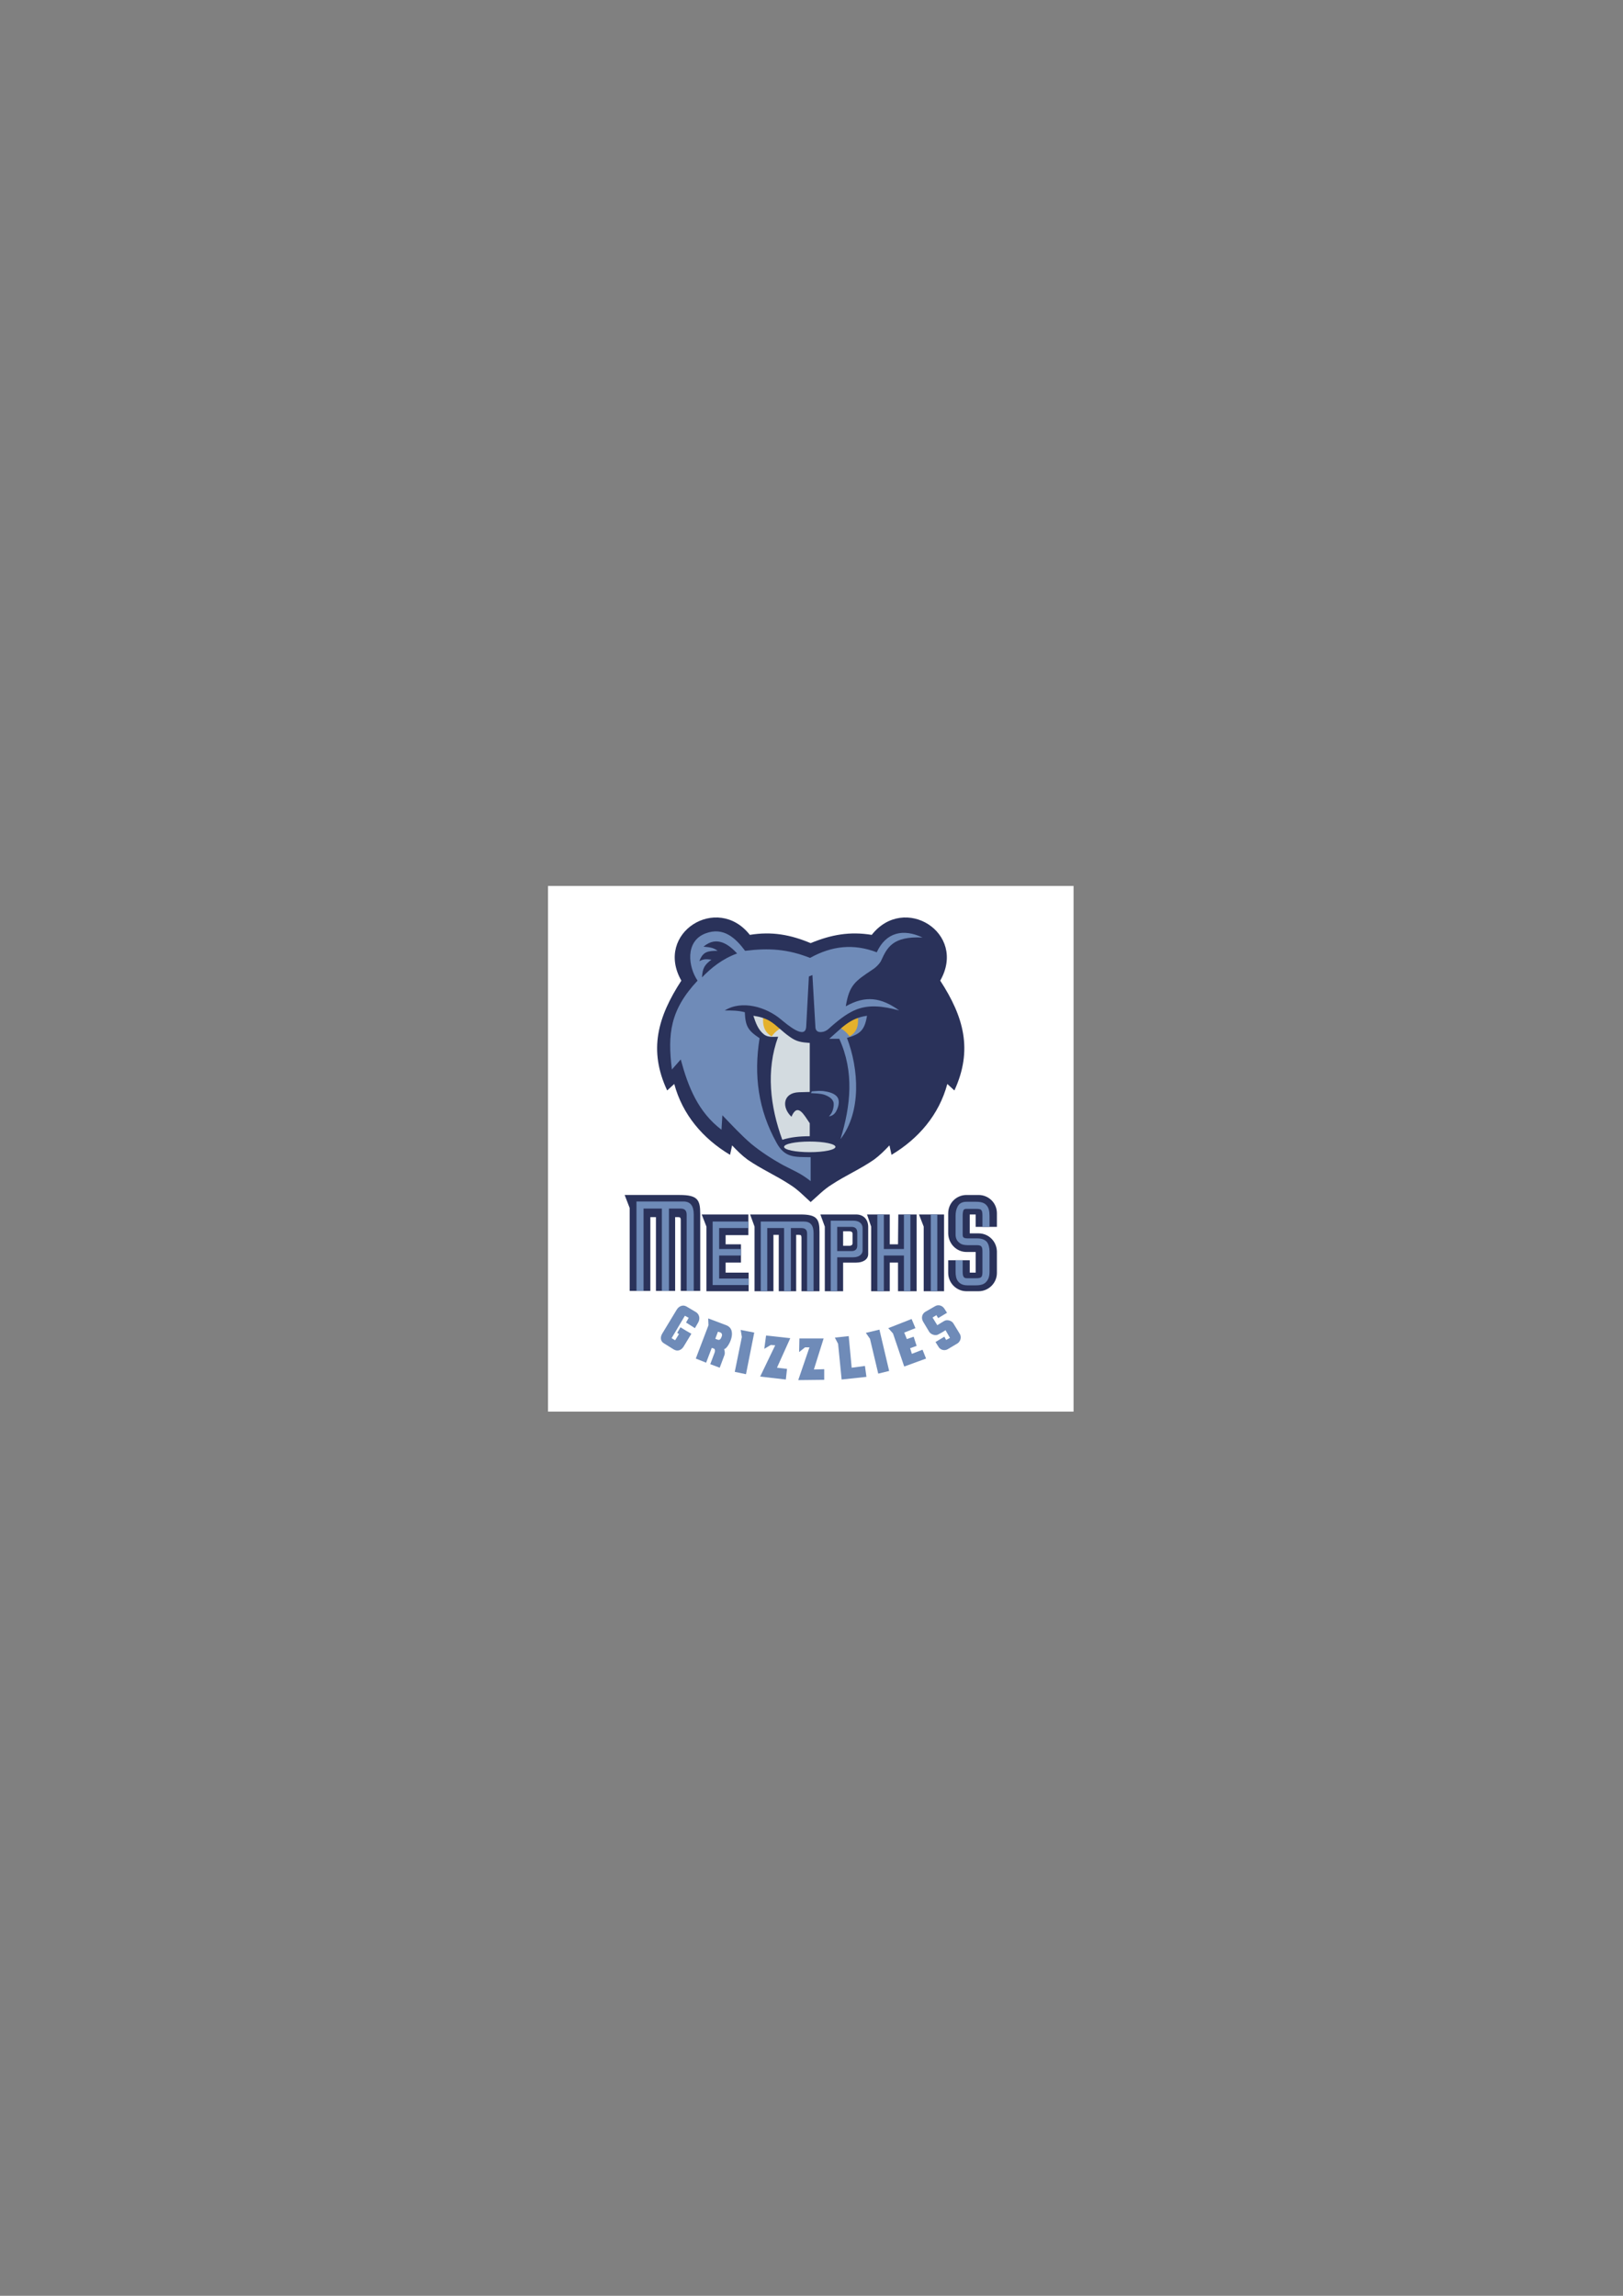 <?xml version="1.0" encoding="utf-8"?>
<!-- Generator: Adobe Illustrator 14.0.0, SVG Export Plug-In . SVG Version: 6.00 Build 43363)  -->
<!DOCTYPE svg PUBLIC "-//W3C//DTD SVG 1.0//EN" "http://www.w3.org/TR/2001/REC-SVG-20010904/DTD/svg10.dtd">
<svg version="1.0" id="Calque_1" xmlns="http://www.w3.org/2000/svg" xmlns:xlink="http://www.w3.org/1999/xlink" x="0px" y="0px"
	 width="595.28px" height="841.89px" viewBox="0 0 595.28 841.89" enable-background="new 0 0 595.28 841.89" xml:space="preserve">
<rect x="0" y="0" width="595.28" height="841.89" fill="#808080" stroke="none"/>
<g>
	<polygon fill-rule="evenodd" clip-rule="evenodd" fill="#FFFFFF" points="201,324.89 393.755,324.89 393.755,517.646 201,517.646 
		201,324.89 	"/>
	<path fill-rule="evenodd" clip-rule="evenodd" fill="#6F8BB8" d="M297.432,436.697l-5.414-4.114l-6.388-3.464l-5.306-2.924
		l-4.98-3.898c0,0-4.223-3.248-4.764-3.681c-0.541-0.542-3.356-3.249-3.356-3.249l-1.083,3.682l-4.331-3.14l-4.223-4.764
		l-4.764-6.497l-2.815-5.847c0,0-1.408-5.63-1.732-5.197c-0.217,0.433-2.923,2.49-2.923,2.49l-1.625-6.604l-0.433-8.337l1.408-6.605
		l2.815-7.146l2.707-4.764l2.599-3.14l-2.058-5.63l-0.217-6.821l2.924-5.089l6.713-2.707l6.93,0.108c0,0,3.79,1.732,4.331,2.49
		c0.541,0.758,3.464,3.79,3.464,3.79s5.739-0.433,6.28-0.433c0.541,0,7.363,0.542,7.904,0.542c0.541,0.108,8.229,2.599,8.229,2.599
		l5.846-2.166c0,0,7.688-1.408,8.338-1.408c0.541,0,6.172,0.433,6.172,0.433l2.49,0.542l3.031-3.465l5.197-2.598l7.363-0.217
		c0,0,5.305,2.166,5.414,2.599c0.217,0.542,2.164,4.439,2.164,4.439l-0.758,0.866l-5.846-0.325l-5.738,1.732l-3.141,3.789
		l-2.057,3.682l-4.115,3.032l-4.113,1.624l-2.707,2.815l6.17-0.216l7.473,1.84l5.088,3.574l0.541,3.356l-1.516,1.949l-4.547-0.975
		l-5.305-1.407l-5.523-0.325l-5.305,1.516c0,0-4.115,3.141-4.656,3.357c-0.541,0.325-4.223,4.114-4.223,4.114l-4.113,0.433
		l-4.657-0.542l-4.656-2.815l-4.331-3.032l-4.439-2.707l-4.223-1.3h-1.84l0.541,4.115l1.299,2.815l2.166,2.058l2.382,2.057
		l-0.867,6.496L280,393.929l0.65,5.305l1.083,6.821l1.733,6.605l1.624,4.223l1.408,2.49l1.299,2.273l2.599,1.191l4.872,0.541
		l5.089,0.434l-0.217,6.713l-0.865,4.872L297.432,436.697L297.432,436.697z"/>
	<path fill-rule="evenodd" clip-rule="evenodd" fill="#D3DBE0" d="M298.406,417.533c2.166,0,4.006,0.108,6.605,0.974
		c1.516,0.433,2.273,1.299,2.057,2.166c-0.758,3.249-13.534,2.815-16.133,2.382c-2.273-0.434-3.79-1.408-4.764-3.574
		c-4.656-9.853-7.471-21.33-5.414-32.157l1.083-6.063c-2.274-1.408-4.764-2.382-6.063-4.98c-0.867-1.624-0.65-3.79-0.758-5.63
		c5.847-0.108,9.095,3.14,11.044,4.872c3.898,3.465,7.363,4.223,12.343,5.089V417.533L298.406,417.533z"/>
	<path fill-rule="evenodd" clip-rule="evenodd" fill="#E4B12D" d="M287.146,376.605c-1.841,0.974-2.923,1.84-4.114,3.464
		c-3.573-2.057-3.356-5.738-2.923-8.554C283.248,372.707,284.98,373.79,287.146,376.605L287.146,376.605z"/>
	<path fill-rule="evenodd" clip-rule="evenodd" fill="#2A325A" d="M270.363,349.645c-2.923-3.14-7.362-6.712-12.343-2.49
		c2.058,0.217,3.465,0.217,5.197,1.516c-3.682,0-5.414,0.325-6.713,3.79c1.733-0.866,2.49-0.758,4.439-0.542
		c-2.599,1.949-3.248,3.14-3.465,6.497C260.835,354.95,264.949,351.594,270.363,349.645L270.363,349.645z"/>
	<path fill-rule="evenodd" clip-rule="evenodd" fill="#6F8BB8" d="M301.005,411.253l2.273-2.815l0.107-0.108l0.217-0.217
		l0.109-0.108l0.107-0.108v-0.108l0.109-0.108l0.107-0.108v-0.216l0.107-0.108l0.109-0.217v-0.108l0.107-0.217v-0.216l0.109-0.108
		v-0.216l0.107-0.216v-0.217v-0.216v-0.108v-0.217v-0.216v-0.108v-0.108v-0.216l-0.107-0.108v-0.217l-0.109-0.108l-0.107-0.217
		l-0.109-0.108l-0.215-0.108l-0.109-0.217l-0.217-0.108l-0.217-0.108l-0.217-0.108l-0.215-0.216l-0.326-0.108l-0.217-0.108h-0.324
		l-0.217-0.108l-0.324-0.108h-0.217l-0.217-0.108h-0.324l-0.217-0.108h-0.324h-0.217l-0.326-0.108h-0.215h-0.326h-0.324h-0.217
		h-0.324h-0.325l-0.216-0.108l-0.542,0.108l0.108-3.032l0.649-0.108h0.325l0.324-0.108h0.326h0.215h0.326h0.324h0.324l0.326-0.108
		h0.324l0.324,0.108h0.326h0.324h0.324l0.324,0.108h0.434l0.434,0.108l0.434,0.108l0.324,0.108l0.434,0.108l0.432,0.108l0.434,0.108
		l0.434,0.217l0.434,0.217l0.434,0.216l0.324,0.217l0.324,0.325l0.324,0.325l0.326,0.325l0.324,0.433l0.217,0.433l0.107,0.433
		l0.109,0.433l0.107,0.325v0.433v0.325v0.433l-0.107,0.325v0.433l-0.109,0.325l-0.107,0.325l-0.109,0.325l-0.107,0.433l-0.107,0.325
		l-0.109,0.325l-0.217,0.216l-0.107,0.325l-0.217,0.325l-0.324,0.433l-0.326,0.324l-0.324,0.433l-0.434,0.217l-0.434,0.325
		l-0.432,0.108l-0.434,0.216L301.005,411.253L301.005,411.253z M305.011,378.662l0.324-0.433l0.434-0.325l0.434-0.325l0.324-0.325
		l0.434-0.325l0.324-0.433l0.434-0.325l0.324-0.325l0.434-0.325l0.434-0.324l0.324-0.325l0.434-0.216l0.432-0.325l0.434-0.325
		l0.434-0.216l0.434-0.325l0.432-0.217l0.434-0.325l0.541-0.217l0.434-0.216l0.541-0.216l0.541-0.108l0.543-0.217l0.541-0.216
		l0.541-0.108l0.65-0.108l0.541-0.108l2.273-0.325l-0.324,2.057l-0.109,0.542l-0.107,0.433l-0.109,0.433l-0.107,0.433l-0.109,0.433
		l-0.107,0.325l-0.107,0.434l-0.217,0.325l-0.109,0.433l-0.217,0.325l-0.107,0.325l-0.217,0.325l-0.217,0.325l-0.217,0.216
		l-0.215,0.325l-0.326,0.325l-0.217,0.216l-0.324,0.217l-0.324,0.216l-0.326,0.216l-0.324,0.217l-0.324,0.216l-0.326,0.108
		l-0.432,0.217l-0.326,0.216l-0.432,0.108l-0.434,0.108l-0.434,0.216h-0.107l0.324,1.083l0.434,1.083l0.324,1.191l0.324,1.191
		l0.217,1.191l0.326,1.191l0.215,1.299l0.217,1.191l0.217,1.299l0.109,1.191l0.107,1.299l0.109,1.299l0.107,1.299v1.191v1.299
		l-0.107,1.299l-0.109,1.299l-0.107,1.191l-0.109,1.299l-0.217,1.191l-0.217,1.299l-0.324,1.191l-0.324,1.19l-0.434,1.191
		l-0.434,1.191l-0.432,1.191l-0.543,1.083l-0.648,1.083l-0.65,1.083l-0.65,1.083l-1.082,1.516h-1.516l-0.434-1.083l0.541-1.624
		l0.326-1.191l0.324-1.191l0.324-1.083l0.326-1.191l0.217-1.083l0.217-1.191l0.215-1.083l0.217-1.191l0.217-1.083l0.107-1.191
		l0.217-1.083l0.109-1.19v-1.083l0.107-1.083v-1.191v-1.083v-1.083v-1.191l-0.107-1.083l-0.109-1.083l-0.107-1.191l-0.217-1.083
		l-0.217-1.083l-0.217-1.191l-0.215-1.083L308.8,387l-0.324-1.083l-0.434-1.191l-0.324-1.083l-0.541-1.083l-0.109-0.433h-6.062
		l2.814-2.382l0.434-0.433l0.324-0.325L305.011,378.662L305.011,378.662z"/>
	<path fill-rule="evenodd" clip-rule="evenodd" fill="#E4B12D" d="M307.501,376.605c1.84,0.974,2.924,1.84,4.115,3.464
		c3.572-2.057,3.248-5.738,2.922-8.554C311.4,372.707,309.558,373.79,307.501,376.605L307.501,376.605z"/>
	<path fill-rule="evenodd" clip-rule="evenodd" fill="#2A325A" d="M297.324,433.125c-3.681-2.924-6.172-3.79-10.286-5.955
		c-3.898-2.166-7.904-4.765-11.477-7.688c-3.79-3.248-7.254-7.038-10.611-10.502l-0.325,5.306
		c-8.554-6.497-12.235-15.7-14.941-25.77l-3.249,3.682c-1.624-12.993-0.65-21.872,9.42-32.591c-3.356-4.872-4.764-14.4,2.923-17.324
		c6.605-2.49,11.044,1.733,14.509,6.389c8.77-1.083,15.591-0.649,23.82,2.599c8.012-4.439,15.916-5.306,24.471-2.057
		c3.355-7.363,9.744-8.77,16.781-5.414c-10.936-0.541-12.992,3.682-15.158,8.445c-0.432,0.975-1.84,2.491-3.248,3.357
		c-6.279,4.223-8.445,5.522-9.744,13.426c7.254-4.114,12.992-3.249,19.598,1.516c-6.389-1.732-11.045-2.057-15.484-0.433
		c-3.139,1.191-6.062,3.357-9.527,6.389c-0.865,0.758-2.057,2.165-4.223,1.949c-0.867-0.108-1.516-0.65-1.516-2.057l-1.083-18.84
		l-1.299,0.541l-0.975,18.299c-0.216,5.089-6.821-0.542-9.311-2.599c-5.414-4.547-14.292-7.146-20.572-3.249
		c2.707,0,4.872,0,7.363,0.65c0.216,5.197,1.191,6.713,5.414,9.528c-2.166,13.534-0.542,26.202,6.28,38.437
		c3.032,5.522,6.713,5.089,12.452,5.197V433.125L297.324,433.125z M296.999,418.616c5.198,0,9.421,0.866,9.421,1.949
		c0,1.083-4.223,1.949-9.421,1.949c-5.197,0-9.419-0.866-9.419-1.949C287.579,419.481,291.802,418.616,296.999,418.616
		L296.999,418.616z M286.929,417.966c3.14-0.975,6.388-1.299,10.069-1.299v-4.764c-2.165-3.14-4.439-7.688-6.713-2.382
		c-3.681-3.465-3.14-8.77,2.707-8.987l4.006-0.108v-17.973c-3.032-0.217-4.872-0.433-7.363-2.274
		c-2.815-1.949-4.764-4.223-7.254-5.739c-1.624-0.974-3.681-1.624-6.063-1.949c0.866,2.599,1.732,5.197,4.006,6.93
		c1.516,1.083,3.357,0.758,5.089,0.758C280.866,392.521,282.49,405.839,286.929,417.966L286.929,417.966z M297.324,440.812
		c-2.382-2.166-4.764-4.656-7.58-6.389c-5.089-3.356-10.61-5.738-15.591-9.203c-2.057-1.516-3.898-3.356-5.63-5.197l-0.758,3.464
		c-9.961-5.955-17.432-14.725-20.464-25.986l-2.599,2.382c-6.929-14.833-3.465-26.96,5.197-40.278
		c-9.961-17.541,13.209-31.941,25.12-16.782c8.012-1.299,14.833-0.108,22.305,3.032c7.578-3.14,14.4-4.331,22.412-3.032
		c11.91-15.159,35.082-0.758,25.119,16.782c8.662,13.318,12.02,25.445,5.197,40.278l-2.598-2.382
		c-3.031,11.261-10.502,20.031-20.465,25.986l-0.758-3.464c-1.732,1.84-3.572,3.681-5.629,5.197
		c-4.98,3.465-10.504,5.847-15.592,9.203C302.197,436.156,299.814,438.646,297.324,440.812L297.324,440.812z M304.037,409.412
		c0.324-0.433,0.758-0.866,0.975-1.299c0.541-0.974,0.865-2.382,0.758-3.573c-0.217-1.624-1.949-2.599-3.572-3.14
		c-1.518-0.433-3.141-0.433-4.765-0.542l0.325-0.649c1.733-0.108,3.139-0.325,4.872,0c2.059,0.325,4.332,1.083,4.873,2.923
		c0.434,1.516-0.217,3.356-0.975,4.656C305.876,408.763,305.119,409.195,304.037,409.412L304.037,409.412z M304.144,380.936
		c4.549-3.898,7.473-7.579,13.859-8.445c-0.865,5.197-2.381,6.713-7.361,8.121c4.33,11.261,5.412,27.068-2.383,37.138
		c3.789-12.343,5.088-24.687-0.434-36.813H304.144L304.144,380.936z"/>
	<path fill-rule="evenodd" clip-rule="evenodd" fill="#2A325A" d="M238.53,473.402h-7.579v-30.425l-1.841-4.764h20.139
		c6.605,0,7.58,1.732,7.58,6.93v28.259h-7.146v-25.985c0-0.975-0.325-1.083-0.975-1.083h-1.083v27.068h-7.038v-27.068h-2.058
		V473.402L238.53,473.402z"/>
	<path fill-rule="evenodd" clip-rule="evenodd" fill="#6F8BB8" d="M245.352,443.194v30.208h-2.599v-30.208h-6.713v30.208h-2.598
		v-32.807l0,0l0,0h17.215c2.599,0,3.79,1.624,3.79,4.764v28.043h-2.599v-27.935c0-1.516-0.649-2.273-2.273-2.273H245.352
		L245.352,443.194z"/>
	<polygon fill-rule="evenodd" clip-rule="evenodd" fill="#2A325A" points="274.586,473.51 259.103,473.51 259.103,449.798 
		257.37,445.359 274.478,445.359 274.478,452.938 266.141,452.938 266.141,456.295 271.771,456.295 271.771,463.008 
		266.141,463.008 266.141,466.69 274.586,466.69 274.586,473.51 	"/>
	<path fill-rule="evenodd" clip-rule="evenodd" fill="#6F8BB8" d="M261.376,471.237v-23.279h1.083l0,0h12.019v2.382h-10.719v7.688
		h8.013v2.382h-8.013v8.445h10.828v2.382C270.146,471.237,265.816,471.237,261.376,471.237L261.376,471.237z"/>
	<path fill-rule="evenodd" clip-rule="evenodd" fill="#2A325A" d="M283.681,473.51h-6.93v-23.712l-1.625-4.439h18.516
		c6.062,0,6.929,1.732,6.929,6.389v21.763h-6.605v-19.597c0-0.867-0.216-1.084-0.866-1.084h-1.083v20.681h-6.388V452.83h-1.949
		V473.51L283.681,473.51z"/>
	<path fill-rule="evenodd" clip-rule="evenodd" fill="#6F8BB8" d="M290.069,450.339v23.171h-2.49v-23.171h-6.172v23.171h-2.382
		v-25.553l0,0l0,0h15.808c2.49,0,3.572,1.408,3.572,4.331v21.222h-2.382v-21.113c0-1.407-0.649-2.058-2.165-2.058H290.069
		L290.069,450.339z"/>
	<path fill-rule="evenodd" clip-rule="evenodd" fill="#2A325A" d="M309.234,473.51h-6.713v-23.712l-1.625-4.439h13.102
		c2.924,0,4.439,2.058,4.439,4.548v9.961c0,1.949-1.84,3.141-4.439,3.141h-4.764V473.51L309.234,473.51z M312.699,455.97v-3.573
		c0-0.541-0.434-0.866-1.082-0.866h-2.383v5.306h2.49C312.158,456.836,312.699,456.511,312.699,455.97L312.699,455.97z"/>
	<path fill-rule="evenodd" clip-rule="evenodd" fill="#6F8BB8" d="M312.916,461.059h-5.848v12.451h-2.381v-25.877h8.229
		c2.166,0,3.465,0.975,3.465,2.814v8.121C316.38,459.976,315.082,461.059,312.916,461.059L312.916,461.059z M307.068,458.786h5.197
		c1.408,0,2.166-0.65,2.166-2.058v-4.655c0-1.625-0.867-2.166-2.166-2.166h-5.197V458.786L307.068,458.786z"/>
	<polygon fill-rule="evenodd" clip-rule="evenodd" fill="#2A325A" points="336.195,473.51 329.373,473.51 329.373,463.008 
		326.341,463.008 326.341,473.51 319.519,473.51 319.519,449.798 318.003,445.359 326.341,445.359 326.341,456.295 329.373,456.295 
		329.48,445.359 336.195,445.359 336.195,473.51 	"/>
	<polygon fill-rule="evenodd" clip-rule="evenodd" fill="#6F8BB8" points="324.175,458.028 331.539,458.028 331.539,445.359 
		333.919,445.359 333.919,473.51 331.539,473.51 331.539,460.41 324.175,460.41 324.175,473.51 321.792,473.51 321.792,445.359 
		324.175,445.359 324.175,458.028 	"/>
	<polygon fill-rule="evenodd" clip-rule="evenodd" fill="#2A325A" points="346.263,473.51 338.792,473.51 338.792,449.798 
		337.06,445.359 346.263,445.359 346.263,473.51 	"/>
	<polygon fill-rule="evenodd" clip-rule="evenodd" fill="#6F8BB8" points="343.773,445.359 343.773,473.51 341.392,473.51 
		341.392,445.359 343.773,445.359 	"/>
	<path fill-rule="evenodd" clip-rule="evenodd" fill="#2A325A" d="M355.683,452.289h3.248c3.682,0,6.605,2.924,6.713,6.605l0,0
		v0.107v7.796c0,3.682-3.031,6.713-6.713,6.713h-4.439c-3.682,0-6.713-3.031-6.713-6.713v-4.655h7.904v4.548h2.166v-7.58h-3.357
		c-3.682,0-6.604-3.031-6.713-6.713l0,0l0,0v-7.471c0-3.79,3.031-6.713,6.713-6.713h4.439c3.682,0,6.713,2.923,6.713,6.713v4.98
		h-7.795v-4.548h-2.166V452.289L355.683,452.289z"/>
	<path fill-rule="evenodd" clip-rule="evenodd" fill="#6F8BB8" d="M360.339,449.907v-4.006l0,0c0-1.191-0.109-1.841-0.434-2.165
		c-0.217-0.325-0.865-0.434-1.949-0.434h-3.465c-0.541,0-0.865,0.108-1.082,0.434c-0.217,0.433-0.324,1.19-0.324,2.165v6.821
		c0,0.541,0.107,0.866,0.324,1.083c0.324,0.216,0.865,0.324,1.516,0.324h3.465c1.625,0,2.814,0.434,3.574,1.3
		c0.648,0.866,0.973,2.057,0.973,3.572l0,0v7.363l0,0c0,1.732-0.432,2.923-1.299,3.789c-0.758,0.866-2.057,1.191-3.682,1.191l0,0
		h-3.139c-1.625,0-2.707-0.541-3.465-1.516l0,0c-0.65-0.867-0.867-2.058-0.867-3.465l0,0v-4.223h2.6v4.223l0,0
		c0,0.866,0.107,1.624,0.432,1.948l0,0c0.217,0.325,0.543,0.434,1.301,0.434h3.139l0,0c0.975,0,1.625-0.108,1.949-0.434
		c0.324-0.324,0.434-0.974,0.434-1.948l0,0v-7.363l0,0c0-0.974-0.109-1.624-0.434-1.948c-0.217-0.217-0.65-0.434-1.516-0.434h-3.465
		c-1.191,0-2.273-0.216-3.031-0.866c-0.867-0.649-1.408-1.624-1.408-3.031v-6.821c0-1.3,0.217-2.49,0.758-3.465
		c0.541-1.083,1.625-1.732,3.248-1.732h3.465c1.842,0,3.033,0.324,3.898,1.299c0.758,0.866,1.082,2.058,1.082,3.898l0,0v4.006
		H360.339L360.339,449.907z"/>
	<path fill-rule="evenodd" clip-rule="evenodd" fill="#6F8BB8" d="M339.333,481.089l3.574-2.057
		c1.189-0.758,2.707-0.325,3.465,0.866l0.975,1.516l-3.25,1.949l-0.648-1.083l-1.408,0.866l1.732,2.815l1.408-0.866l1.082-0.649
		c0.975-0.65,2.707-0.217,3.357,0.758l2.381,3.897c0.758,1.191,0.326,2.815-0.865,3.573l-3.465,2.057
		c-1.191,0.759-2.816,0.325-3.465-0.866l-1.082-1.732l3.248-1.948l0.648,1.19l1.408-0.758l-1.625-2.814l-1.406,0.866l-1.191,0.649
		c-0.975,0.649-2.707,0.108-3.357-0.866l-2.273-3.79C337.818,483.364,338.142,481.847,339.333,481.089L339.333,481.089z"/>
	<path fill-rule="evenodd" clip-rule="evenodd" fill="#6F8BB8" d="M251.848,479.141l3.465,2.057c1.299,0.866,1.516,2.49,0.757,3.79
		l-1.191,2.058l-3.248-2.058l0.975-1.732l-1.408-0.758l-4.873,8.229l1.299,0.758l1.408-2.273l-0.649-0.434l1.191-2.057
		c1.408,0.866,2.598,1.624,4.006,2.382l-2.815,4.655c-0.866,1.408-2.273,1.949-3.681,1.083l-3.465-2.165
		c-1.408-0.758-1.516-2.274-0.758-3.573l5.306-8.771C248.925,479.033,250.441,478.275,251.848,479.141L251.848,479.141z"/>
	<polygon fill-rule="evenodd" clip-rule="evenodd" fill="#6F8BB8" points="292.776,506.101 296.891,494.083 295.266,494.083 
		293.101,495.815 293.209,490.834 302.087,490.834 298.515,502.203 302.304,502.095 302.304,505.993 292.776,506.101 	"/>
	<polygon fill-rule="evenodd" clip-rule="evenodd" fill="#6F8BB8" points="308.693,505.884 307.392,492.784 306.203,490.509 
		311.291,489.968 312.375,501.553 317.246,500.904 317.787,504.91 308.693,505.884 	"/>
	<polygon fill-rule="evenodd" clip-rule="evenodd" fill="#6F8BB8" points="273.611,503.936 269.497,503.07 272.096,490.293 
		271.663,487.695 276.643,488.669 273.611,503.936 	"/>
	<polygon fill-rule="evenodd" clip-rule="evenodd" fill="#6F8BB8" points="326.125,502.745 322.119,503.719 319.087,490.943 
		317.572,488.777 322.552,487.586 326.125,502.745 	"/>
	<path fill-rule="evenodd" clip-rule="evenodd" fill="#6F8BB8" d="M263.325,488.344l-0.975,2.599l0.867,0.324
		c0.758,0.325,1.191-0.324,1.407-0.974c0.325-0.649,0.325-1.408-0.541-1.732L263.325,488.344L263.325,488.344z M263.975,501.553
		l-3.465-1.299l1.624-4.331c0.216-0.649,0.108-1.191-0.325-1.407l-0.758-0.217l-2.058,5.413l-3.789-1.516l4.655-12.234l-0.108-2.49
		l6.604,2.49c4.548,1.732,0.542,8.77-0.758,8.77c0.325,0.975,0.325,1.841,0,2.49L263.975,501.553L263.975,501.553z"/>
	<polygon fill-rule="evenodd" clip-rule="evenodd" fill="#6F8BB8" points="278.809,504.802 284.331,493.325 282.707,493.216 
		280.324,494.625 280.974,489.751 289.853,490.726 284.98,501.553 288.662,501.987 288.229,505.884 278.809,504.802 	"/>
	<polygon fill-rule="evenodd" clip-rule="evenodd" fill="#6F8BB8" points="339.658,498.197 331.646,501.121 327.533,488.994 
		325.8,487.045 334.353,483.688 335.761,487.045 331.646,488.669 332.621,491.051 335.111,490.185 336.195,493.542 333.812,494.408 
		334.462,496.464 338.359,494.949 339.658,498.197 	"/>
</g>
</svg>
